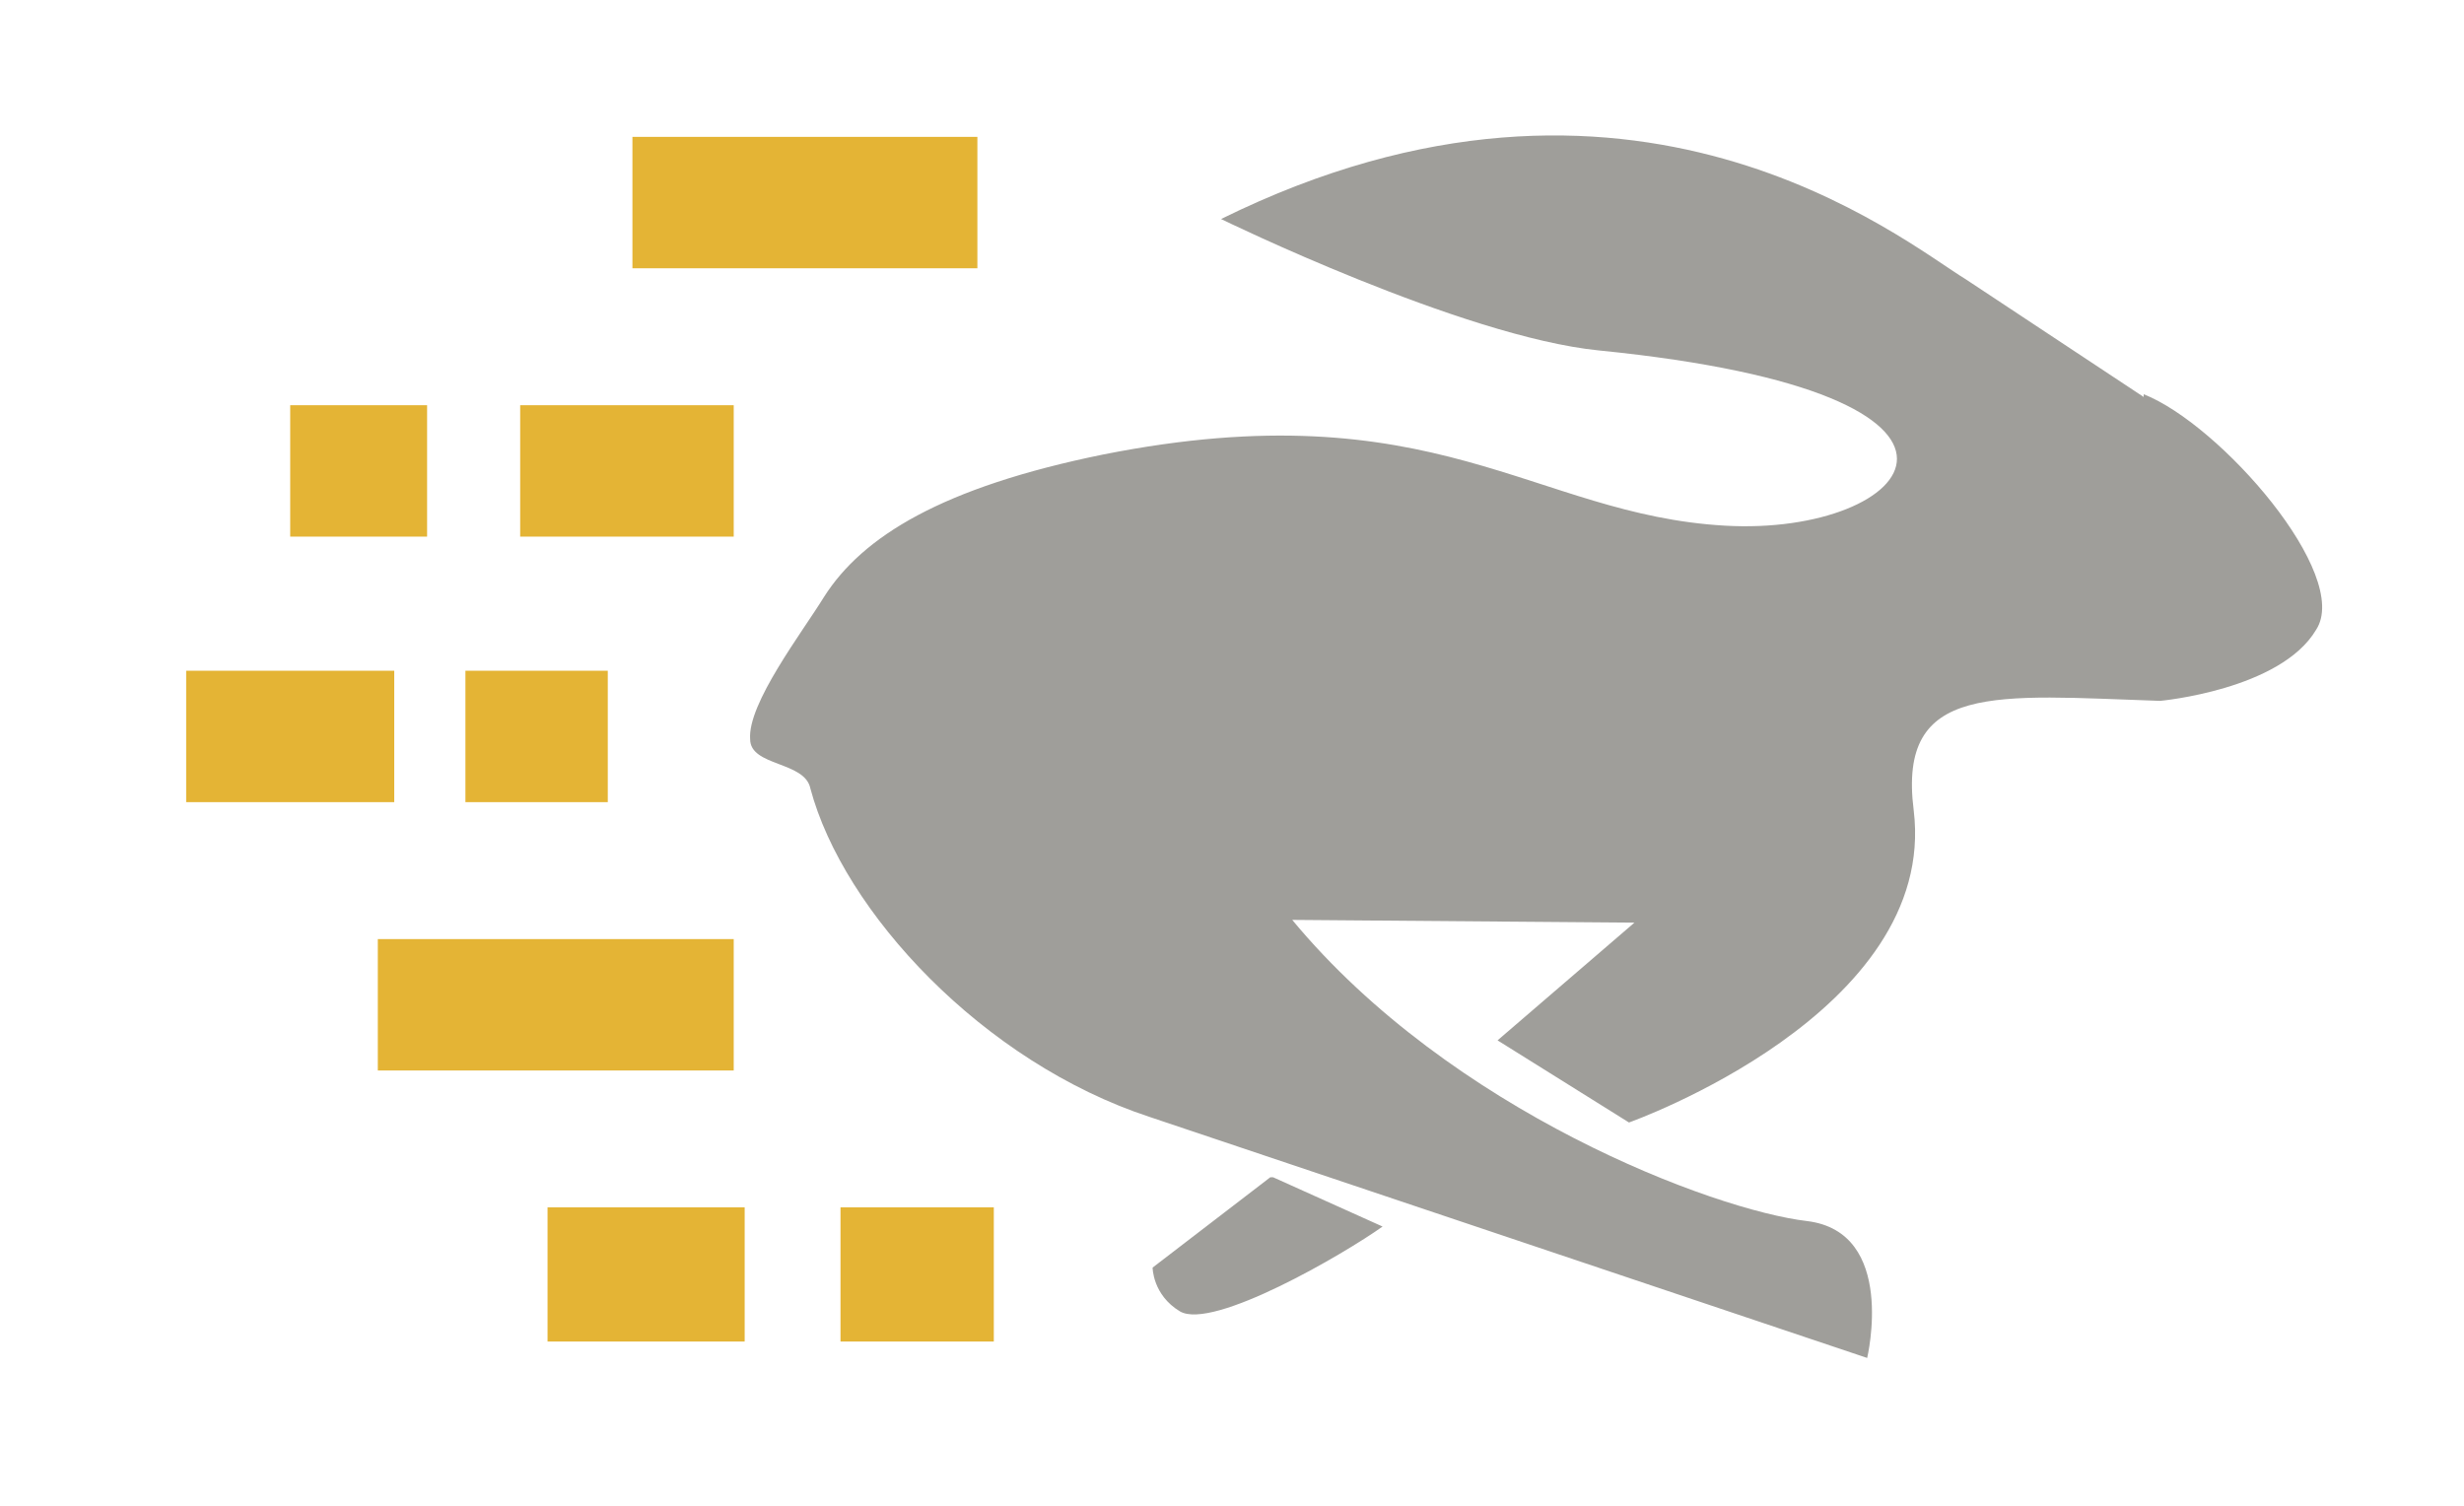 <svg xmlns="http://www.w3.org/2000/svg" viewBox="0 0 90 55"><path d="m78.3 14.5-6.5-4.3C69.5 8.8 59.6.6 44.6 8c0 0 8.8 4.3 13.8 4.8 16 1.6 11.5 6.8 4.6 6.4-7-.4-10.6-5-22.7-2.6-5.9 1.2-8.8 3-10.2 5.2-.8 1.3-2.8 3.9-2.7 5.2 0 1 2 .8 2.2 1.8 1.2 4.5 6.3 10 12.4 12l26.2 8.8s1.1-4.6-2.2-5c-3.4-.4-13-4-18.8-11l12.5.1-5 4.3 4.8 3s11.3-4 10.4-11.4c-.6-4.7 3-4.2 9-4 0 0 4.4-.4 5.7-2.6 1.3-2-3.5-7.5-6.3-8.6zM46.4 43l-4.3 3.3s0 1 1 1.6c1.2.7 6-2.1 7.4-3.1l-4-1.8z" fill="#9f9e9a"/><path d="M6.8 24.5h7.6v4.8H6.8zm10.2 0h5.2v4.8H17zm-3.2 9.8h13v4.8h-13zm6.2 9.8h7.2V49H20zm10.7 0h5.6V49h-5.6zm5-39.1v4.8H23.1V5zm-25.1 9.8h5v4.8h-5zm8.4 0h7.8v4.8H19z" fill="#e4b435"/></svg>